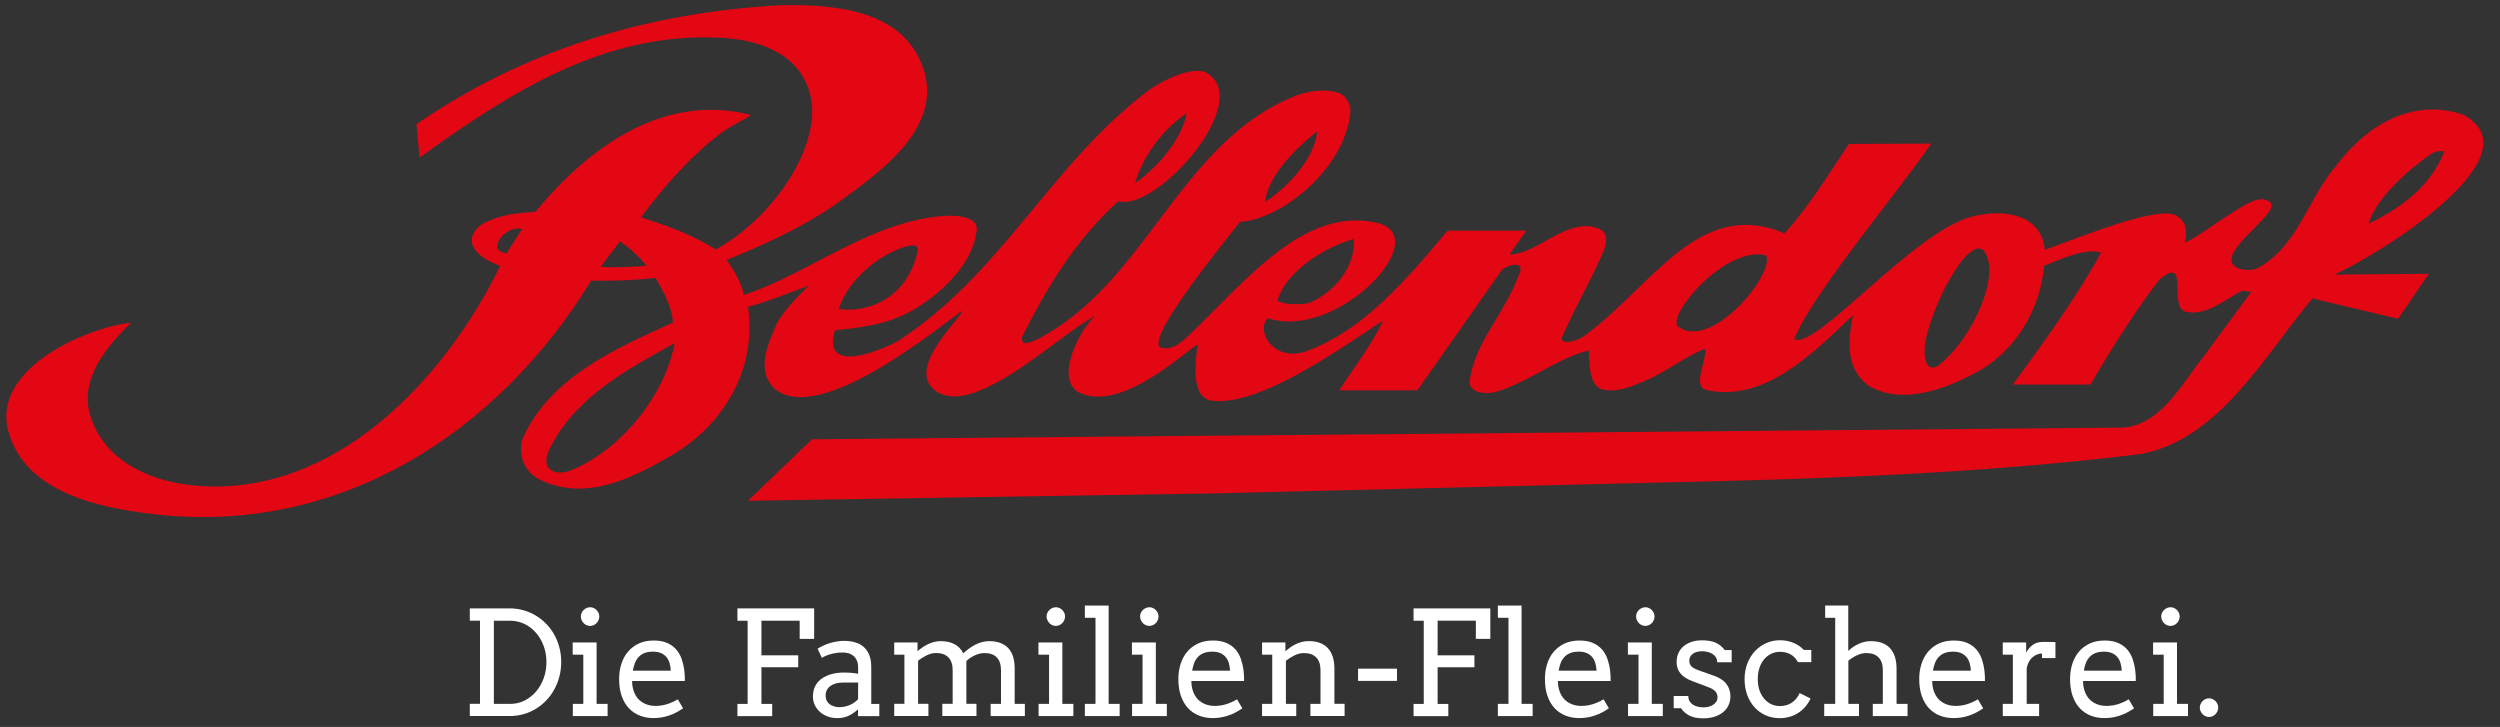 <svg xmlns="http://www.w3.org/2000/svg" width="282" height="82" viewBox="0 0 282 82" fill="none"><rect x="0" y="0" width="282" height="82" fill="#333333" stroke="none"/><path fill-rule="evenodd" clip-rule="evenodd" d="M64.883 52.852C64.045 53.235 63.024 53.543 62.197 53.057C61.144 52.436 61.799 50.994 62.197 50.238C65.12 44.648 71.008 41.516 76.106 38.702C75.005 44.47 70.406 50.335 64.889 52.852M199.238 28.819C200.173 30.86 193.183 39.55 189.331 36.877C187.789 35.807 194.612 27.593 199.238 28.819ZM224.343 29.737C224.827 32.481 222.297 38.378 218.622 41.262C217.171 42.105 216.881 40.139 217.225 38.362C218.17 33.453 223.366 24.196 224.343 29.742V29.737ZM72.942 29.98C71.26 30.121 69.541 30.191 67.747 30.115C68.434 29.154 69.171 28.198 69.939 27.237C71.234 28.117 72.19 29.094 72.947 29.975L72.942 29.98ZM94.604 34.852C95.635 31.708 98.628 29.289 100.847 28.311C101.953 27.82 103.753 27.156 103.506 28.333C102.415 33.523 97.972 35.37 94.604 34.852ZM152.723 26.956C152.906 30.185 150.456 32.999 147.7 34.166C146.942 34.371 144.707 34.436 144.09 33.89C145.148 30.499 149.489 27.847 152.723 26.956ZM57.109 28.603C56.803 28.495 56.051 28.344 56.078 27.777C56.137 26.621 57.786 25.481 58.898 25.854L57.109 28.603ZM275.72 17.094C274.109 21.075 270.864 23.44 267.167 25.244C268.059 22.29 271.68 19.119 274.366 17.262C274.71 17.127 275.242 16.954 275.72 17.089V17.094ZM142.693 22.803C143.037 19.751 146.249 16.668 148.586 14.799C148.318 17.726 145.551 20.886 142.693 22.803ZM128.026 20.664C128.88 17.829 130.932 14.75 133.86 12.763C133.377 15.442 130.884 18.677 128.026 20.664ZM104.199 7.859C106.337 14.599 99.036 19.605 94.077 23.175C90.359 25.719 86.019 27.68 81.957 29.327C83.005 30.79 83.703 32.13 83.891 33.269C90.967 31.039 98.407 24.741 106.837 24.337C107.868 24.288 110.367 24.428 110.179 25.989C109.77 29.456 106.805 32.491 103.86 34.441C101.088 36.277 98.391 36.855 94.19 37.249C92.686 42.142 98.816 39.777 101.196 38.524C112.902 31.039 118.479 18.585 129.444 10.284C131.115 9.02 134.607 7.389 136.068 8.21C141.597 11.289 130.497 23.926 126.156 22.695C121.197 27.161 118.033 32.583 115.277 38.011C115.127 39.226 116.378 38.519 116.932 38.313C129.321 31.995 132.936 16.171 145.986 10.867C147.485 10.257 149.306 9.976 150.945 10.462C151.863 10.732 152.417 11.856 152.32 12.758C151.665 18.952 144.707 24.704 139.856 25.039C139.249 25.903 128.59 38.708 131.04 39.237C132.587 39.572 133.801 38.087 134.903 37.055C140.968 31.147 147.302 23.397 155.205 25.109C162.12 26.605 150.859 38.502 142.994 35.888C141.581 37.433 143.773 40.889 147.334 39.62C153.755 37.336 158.735 31.449 163.28 26.021H172.161L170.28 28.679C173.326 28.803 176.915 24.277 180.424 25.838C181.799 26.448 180.934 28.247 180.52 29.154C179.07 32.34 178.076 33.89 176.249 37.903C175.755 38.983 177.737 38.594 178.731 37.87C186.371 32.308 191.657 22.209 201.296 26.329C204.046 23.305 206.287 19.605 208.559 16.235L217.843 16.198C214.093 21.696 204.535 32.983 202.375 38.259C204.847 39.55 215.925 25.989 222.565 24.396C226.197 23.526 230.275 24.234 230.656 28.182C234.347 26.88 243.298 23.143 245.452 24.299C246.328 24.763 246.854 25.703 246.446 27.399C248.219 26.513 250.056 25.049 251.813 23.985C253.059 23.235 254.934 21.804 256.084 22.83C257.234 23.856 251.464 27.49 251.711 29.424C251.845 30.445 253.672 30.644 254.564 30.299C259.243 27.825 260.312 22.349 263.616 18.574C266.99 14.108 272.126 11.013 277.837 12.936C286.589 17.607 267.646 29.127 263.294 30.974L273.969 30.887L270.493 35.959L260.844 33.663C255.477 40.047 250.395 49.476 241.584 51.199C226.025 53.122 210.08 53.862 194.048 54.267L136.541 55.66L84.364 56.486L91.59 49.552L238.72 48.24C243.577 48.467 246.102 43.222 248.358 40.506L253.989 32.848C253.623 33.053 253.14 32.648 252.705 32.886C250.921 33.858 248.729 35.699 246.532 35.154C244.549 34.663 247.042 28.646 243.588 31.525C240.96 34.932 238.339 39.026 235.803 43.374H227.057C230.5 38.637 234.25 33.555 237.001 28.479C235.228 27.96 232.633 29.154 230.57 29.991C230.156 34.938 227.266 39.842 222.587 42.18C219.213 43.962 214.297 45.755 210.649 43.422C208.102 41.429 208.484 38.319 209.016 35.543C204.326 40.047 198.959 45.377 192.528 44.006C190.814 43.638 192.506 40.771 192.367 39.334C190.169 40.128 187.961 41.97 185.543 42.963C184.093 43.557 182.245 44.449 180.45 43.833C179.145 42.936 179.344 41.041 179.209 39.534C175.809 40.312 171.978 43.379 168.572 44.238C167.567 44.492 165.558 44.335 165.789 42.839C166.477 38.427 169.609 35.586 171.28 31.12C172.306 29.154 169.84 29.969 169.415 30.445L159.874 44.033H151.063C152.454 41.829 154.808 38.821 156.006 36.158C150.606 39.723 142.032 45.799 136.729 45.205C134.344 44.934 134.801 40.965 135.096 38.832C133.517 39.804 126.796 46.198 122.062 44.432C118.64 43.158 121.821 37.093 123.518 35.656C119.548 37.622 109.636 47.505 105.359 43.952C102.179 41.305 108.873 35.456 108.486 35.073C104.881 37.736 92.192 47.97 87.329 43.811C85.197 41.683 86.712 38.589 87.673 36.391C88.474 34.997 89.817 33.609 91.219 32.216C89.016 33.032 86.631 34.02 84.375 34.608C85.406 41.683 81.586 48.008 75.628 51.437C71.309 53.927 66.114 56.6 60.945 54.137C58.705 53.073 58.447 50.551 59.043 49.266C62.17 42.526 69.401 39.323 75.902 36.391C75.832 34.673 74.844 32.929 73.952 31.352C71.529 31.606 69.106 31.719 66.678 31.654C56.078 49.028 38.134 60.326 17.595 58.026C11.126 57.302 2.81 55.574 0.935 48.618C-0.94 41.656 9.477 37.028 14.769 36.391C12.018 39.14 8.65 42.936 10.363 47.446C12.228 52.344 17.391 54.407 22.204 54.796C37.833 56.06 50.222 42.704 56.416 30.002C55.245 29.521 53.832 28.922 53.316 27.669C52.919 26.697 53.692 25.616 54.584 25.163C56.491 24.201 58.286 24.029 60.403 23.888C66.393 16.608 74.855 10.43 84.702 12.968C83.735 13.654 82.408 14.205 81.398 14.961C77.922 17.575 74.79 21.139 72.313 24.509C75.204 25.471 78.094 26.432 80.71 28.149C87.249 24.644 93.024 16.095 91.31 10.365C89.951 5.829 85.315 4.457 81.189 4.252C68.048 3.603 57.437 10.5 47.321 17.78L46.977 14.005C59.054 5.715 72.775 1.432 88.012 0.59C94.206 0.455 102.05 1.13 104.188 7.87V7.859H104.199Z" fill="#E30613"></path><path d="M52.994 68.627H57.491C58.044 68.627 58.571 68.697 59.07 68.843C59.57 68.989 60.032 69.189 60.467 69.453C60.902 69.718 61.289 70.031 61.638 70.393C61.987 70.755 62.288 71.165 62.535 71.614C62.783 72.062 62.971 72.543 63.105 73.061C63.239 73.579 63.304 74.114 63.304 74.665C63.304 75.216 63.239 75.772 63.105 76.291C62.971 76.809 62.783 77.295 62.535 77.749C62.288 78.202 61.987 78.618 61.638 78.986C61.289 79.353 60.897 79.677 60.467 79.941C60.037 80.206 59.57 80.411 59.07 80.552C58.571 80.698 58.044 80.768 57.491 80.768H52.994V79.391H54.144V70.01H52.994V68.622V68.627ZM55.707 70.015V79.396H57.587C58.146 79.396 58.673 79.272 59.162 79.029C59.651 78.786 60.08 78.445 60.451 78.024C60.816 77.598 61.106 77.101 61.321 76.528C61.536 75.956 61.638 75.335 61.638 74.676C61.638 74.017 61.531 73.418 61.321 72.85C61.106 72.283 60.822 71.792 60.451 71.371C60.086 70.949 59.656 70.62 59.162 70.382C58.667 70.145 58.146 70.02 57.587 70.02H55.707V70.015Z" fill="white"></path><path d="M64.599 72.472H67.296V79.396H68.537V80.773H64.615V79.396H65.797V73.85H64.599V72.472ZM65.517 69.534C65.517 69.394 65.544 69.264 65.603 69.14C65.662 69.016 65.732 68.903 65.829 68.811C65.92 68.719 66.033 68.643 66.162 68.584C66.291 68.53 66.425 68.498 66.57 68.498C66.715 68.498 66.839 68.525 66.962 68.584C67.086 68.638 67.199 68.713 67.29 68.811C67.381 68.903 67.457 69.016 67.516 69.14C67.575 69.264 67.602 69.399 67.602 69.534C67.602 69.669 67.575 69.815 67.516 69.945C67.462 70.075 67.387 70.188 67.29 70.285C67.199 70.382 67.086 70.463 66.962 70.517C66.839 70.571 66.704 70.604 66.57 70.604C66.436 70.604 66.291 70.577 66.162 70.517C66.033 70.463 65.925 70.382 65.829 70.285C65.737 70.188 65.662 70.075 65.603 69.945C65.549 69.815 65.517 69.68 65.517 69.534Z" fill="white"></path><path d="M71.303 76.82C71.303 77.058 71.32 77.268 71.357 77.463C71.389 77.657 71.443 77.841 71.502 78.019C71.701 78.553 72.013 78.953 72.448 79.223C72.883 79.493 73.372 79.628 73.92 79.628C74.35 79.628 74.769 79.569 75.177 79.45C75.585 79.331 76.01 79.142 76.456 78.883L77.052 79.898C76.509 80.271 75.967 80.552 75.419 80.73C74.871 80.908 74.301 81 73.716 81C73.157 81 72.641 80.908 72.163 80.719C71.685 80.53 71.276 80.255 70.933 79.887C70.589 79.52 70.32 79.061 70.127 78.51C69.933 77.959 69.837 77.317 69.837 76.588C69.837 75.994 69.917 75.437 70.084 74.908C70.25 74.384 70.492 73.92 70.82 73.531C71.147 73.137 71.55 72.829 72.034 72.597C72.517 72.37 73.082 72.251 73.726 72.251C74.371 72.251 74.865 72.348 75.284 72.537C75.703 72.726 76.042 72.98 76.305 73.293C76.568 73.606 76.767 73.963 76.901 74.363C77.036 74.762 77.132 75.173 77.186 75.588C77.213 75.794 77.229 75.999 77.24 76.204C77.251 76.415 77.251 76.615 77.251 76.814H71.303V76.82ZM73.624 73.509C73.28 73.509 72.98 73.558 72.722 73.655C72.464 73.752 72.243 73.898 72.066 74.082C71.884 74.265 71.739 74.492 71.631 74.757C71.524 75.027 71.443 75.324 71.389 75.653H75.671C75.65 75.346 75.601 75.059 75.526 74.795C75.451 74.535 75.333 74.303 75.171 74.114C75.01 73.92 74.806 73.774 74.559 73.666C74.312 73.558 74 73.504 73.635 73.504L73.624 73.509Z" fill="white"></path><path d="M83.182 68.627H91.837V72.067H90.204V70.015H85.89V73.92H90.043V75.264H85.89V79.401H87.104V80.778H83.182V79.401H84.332V70.02H83.182V68.627Z" fill="white"></path><path d="M96.79 80.006C96.479 80.298 96.129 80.541 95.748 80.725C95.367 80.914 94.937 81.005 94.453 81.005C94.05 81.005 93.68 80.941 93.341 80.811C93.003 80.681 92.713 80.508 92.471 80.287C92.229 80.066 92.036 79.806 91.901 79.515C91.767 79.223 91.697 78.91 91.697 78.575C91.697 78.224 91.751 77.911 91.853 77.635C91.955 77.365 92.095 77.128 92.267 76.928C92.439 76.728 92.643 76.561 92.874 76.426C93.105 76.291 93.347 76.177 93.599 76.096C93.852 76.015 94.109 75.956 94.373 75.918C94.636 75.886 94.888 75.864 95.125 75.864C95.506 75.864 95.829 75.875 96.087 75.902C96.344 75.923 96.581 75.961 96.796 76.004V75.324C96.801 75.032 96.763 74.773 96.677 74.557C96.591 74.341 96.473 74.163 96.317 74.022C96.162 73.882 95.979 73.774 95.764 73.704C95.549 73.633 95.308 73.601 95.044 73.601C94.792 73.601 94.555 73.617 94.324 73.655C94.093 73.688 93.884 73.736 93.685 73.79C93.486 73.844 93.304 73.909 93.137 73.984C92.971 74.055 92.825 74.13 92.713 74.211L92.224 73.18C92.422 73.05 92.637 72.931 92.868 72.823C93.105 72.715 93.347 72.618 93.604 72.543C93.862 72.467 94.126 72.402 94.394 72.359C94.663 72.316 94.926 72.289 95.189 72.289C95.668 72.289 96.097 72.348 96.479 72.462C96.86 72.575 97.188 72.753 97.451 72.996C97.714 73.239 97.924 73.542 98.064 73.914C98.209 74.287 98.278 74.73 98.278 75.248V79.401H99.186V80.778H96.785V80.012L96.79 80.006ZM94.781 79.758C94.98 79.758 95.173 79.736 95.372 79.688C95.571 79.639 95.753 79.574 95.931 79.493C96.108 79.412 96.269 79.315 96.414 79.207C96.565 79.099 96.688 78.986 96.79 78.867L96.801 76.993H95.076C94.792 76.993 94.528 77.025 94.292 77.09C94.056 77.155 93.852 77.246 93.68 77.371C93.508 77.495 93.373 77.646 93.277 77.83C93.18 78.013 93.132 78.219 93.132 78.456C93.132 78.678 93.169 78.867 93.25 79.029C93.331 79.191 93.443 79.326 93.588 79.439C93.733 79.547 93.911 79.634 94.109 79.688C94.314 79.742 94.534 79.774 94.781 79.774V79.758Z" fill="white"></path><path d="M100.863 72.472H103.495V73.445H103.511C103.694 73.288 103.882 73.142 104.081 73.007C104.28 72.872 104.489 72.753 104.704 72.651C104.924 72.548 105.15 72.467 105.386 72.407C105.623 72.348 105.87 72.321 106.122 72.321C106.719 72.321 107.229 72.435 107.659 72.656C108.089 72.877 108.422 73.223 108.653 73.693C108.857 73.509 109.066 73.337 109.292 73.169C109.518 73.002 109.749 72.856 109.99 72.732C110.232 72.607 110.485 72.51 110.753 72.435C111.017 72.359 111.296 72.321 111.581 72.321C112.027 72.321 112.43 72.38 112.784 72.505C113.139 72.629 113.445 72.813 113.692 73.066C113.939 73.32 114.133 73.639 114.262 74.033C114.391 74.427 114.455 74.892 114.455 75.421V79.396H115.605V80.773H111.747V79.396H112.913V75.605C112.913 74.967 112.752 74.487 112.435 74.157C112.118 73.828 111.656 73.666 111.054 73.666C110.7 73.666 110.334 73.752 109.964 73.92C109.593 74.093 109.271 74.309 109.007 74.568V79.391H110.146V80.768H106.294V79.391H107.46V75.599C107.46 74.962 107.299 74.481 106.977 74.152C106.654 73.823 106.192 73.66 105.596 73.66C105.252 73.66 104.903 73.742 104.554 73.909C104.204 74.076 103.871 74.282 103.56 74.525V79.391H104.725V80.768H100.868V79.391H102.018V73.844H100.868V72.467L100.863 72.472Z" fill="white"></path><path d="M117.136 72.472H119.833V79.396H121.074V80.773H117.152V79.396H118.334V73.85H117.136V72.472ZM118.055 69.534C118.055 69.394 118.081 69.264 118.141 69.14C118.2 69.016 118.269 68.903 118.366 68.811C118.457 68.719 118.57 68.643 118.699 68.584C118.828 68.53 118.962 68.498 119.108 68.498C119.253 68.498 119.376 68.525 119.5 68.584C119.623 68.638 119.736 68.713 119.827 68.811C119.919 68.903 119.994 69.016 120.053 69.14C120.112 69.264 120.139 69.399 120.139 69.534C120.139 69.669 120.112 69.815 120.053 69.945C119.999 70.075 119.924 70.188 119.827 70.285C119.736 70.382 119.623 70.463 119.5 70.517C119.376 70.571 119.242 70.604 119.108 70.604C118.973 70.604 118.828 70.577 118.699 70.517C118.57 70.463 118.463 70.382 118.366 70.285C118.275 70.188 118.2 70.075 118.141 69.945C118.087 69.815 118.055 69.68 118.055 69.534Z" fill="white"></path><path d="M122.374 68.308H125.055V79.396H126.296V80.773H122.374V79.396H123.572V69.686H122.374V68.308Z" fill="white"></path><path d="M127.682 72.472H130.379V79.396H131.62V80.773H127.698V79.396H128.88V73.85H127.682V72.472ZM128.601 69.534C128.601 69.394 128.628 69.264 128.687 69.14C128.746 69.016 128.816 68.903 128.912 68.811C129.004 68.719 129.116 68.643 129.245 68.584C129.374 68.53 129.509 68.498 129.654 68.498C129.799 68.498 129.922 68.525 130.046 68.584C130.169 68.638 130.282 68.713 130.374 68.811C130.465 68.903 130.54 69.016 130.599 69.14C130.658 69.264 130.685 69.399 130.685 69.534C130.685 69.669 130.658 69.815 130.599 69.945C130.546 70.075 130.47 70.188 130.374 70.285C130.282 70.382 130.169 70.463 130.046 70.517C129.922 70.571 129.788 70.604 129.654 70.604C129.519 70.604 129.374 70.577 129.245 70.517C129.116 70.463 129.009 70.382 128.912 70.285C128.821 70.188 128.746 70.075 128.687 69.945C128.633 69.815 128.601 69.68 128.601 69.534Z" fill="white"></path><path d="M134.387 76.82C134.387 77.058 134.403 77.268 134.441 77.463C134.473 77.657 134.527 77.841 134.586 78.019C134.784 78.553 135.096 78.953 135.531 79.223C135.966 79.493 136.455 79.628 137.003 79.628C137.433 79.628 137.852 79.569 138.26 79.45C138.669 79.331 139.093 79.142 139.539 78.883L140.135 79.898C139.593 80.271 139.05 80.552 138.502 80.73C137.954 80.908 137.385 81 136.799 81C136.24 81 135.725 80.908 135.246 80.719C134.768 80.53 134.36 80.255 134.016 79.887C133.672 79.52 133.404 79.061 133.21 78.51C133.017 77.959 132.92 77.317 132.92 76.588C132.92 75.994 133.001 75.437 133.167 74.908C133.334 74.384 133.576 73.92 133.903 73.531C134.231 73.137 134.634 72.829 135.118 72.597C135.601 72.37 136.165 72.251 136.81 72.251C137.455 72.251 137.949 72.348 138.368 72.537C138.787 72.726 139.125 72.98 139.389 73.293C139.652 73.606 139.851 73.963 139.985 74.363C140.119 74.762 140.216 75.173 140.27 75.588C140.297 75.794 140.313 75.999 140.323 76.204C140.334 76.415 140.334 76.615 140.334 76.814H134.387V76.82ZM136.708 73.509C136.364 73.509 136.063 73.558 135.805 73.655C135.547 73.752 135.327 73.898 135.15 74.082C134.967 74.265 134.822 74.492 134.715 74.757C134.607 75.027 134.527 75.324 134.473 75.653H138.755C138.733 75.346 138.685 75.059 138.61 74.795C138.534 74.535 138.416 74.303 138.255 74.114C138.094 73.92 137.89 73.774 137.643 73.666C137.395 73.558 137.084 73.504 136.719 73.504L136.708 73.509Z" fill="white"></path><path d="M147.786 79.396H148.952V75.605C148.952 74.967 148.79 74.487 148.468 74.157C148.146 73.828 147.684 73.666 147.087 73.666C146.744 73.666 146.394 73.747 146.045 73.914C145.696 74.082 145.363 74.287 145.051 74.53V79.396H146.217V80.773H142.36V79.396H143.509V73.85H142.36V72.472H144.992V73.45H145.008C145.186 73.293 145.374 73.147 145.572 73.007C145.771 72.867 145.981 72.748 146.201 72.645C146.421 72.543 146.647 72.462 146.883 72.402C147.12 72.343 147.367 72.316 147.63 72.316C148.071 72.316 148.468 72.375 148.828 72.499C149.183 72.624 149.489 72.807 149.736 73.061C149.983 73.315 150.177 73.633 150.316 74.028C150.451 74.422 150.52 74.886 150.52 75.416V79.391H151.67V80.768H147.813V79.391L147.786 79.396Z" fill="white"></path><path d="M153.19 76.804V75.427H157.58V76.804H153.19Z" fill="white"></path><path d="M159.455 68.627H168.11V72.067H166.477V70.015H162.163V73.92H166.315V75.264H162.163V79.401H163.371V80.778H159.449V79.401H160.599V70.02H159.449V68.632L159.455 68.627Z" fill="white"></path><path d="M168.959 68.308H171.634V79.396H172.881V80.773H168.959V79.396H170.157V69.686H168.959V68.308Z" fill="white"></path><path d="M175.733 76.82C175.733 77.058 175.749 77.268 175.787 77.463C175.825 77.657 175.873 77.841 175.932 78.019C176.131 78.553 176.443 78.953 176.878 79.223C177.313 79.493 177.802 79.628 178.35 79.628C178.78 79.628 179.199 79.569 179.607 79.45C180.015 79.331 180.44 79.142 180.886 78.883L181.482 79.898C180.939 80.271 180.397 80.552 179.849 80.73C179.301 80.914 178.731 81 178.14 81C177.581 81 177.066 80.908 176.588 80.719C176.115 80.53 175.701 80.255 175.363 79.887C175.019 79.52 174.75 79.061 174.557 78.51C174.363 77.959 174.267 77.317 174.267 76.588C174.267 75.994 174.347 75.437 174.514 74.908C174.68 74.384 174.922 73.92 175.25 73.531C175.578 73.137 175.98 72.829 176.464 72.597C176.948 72.37 177.512 72.251 178.156 72.251C178.801 72.251 179.295 72.348 179.714 72.537C180.133 72.726 180.472 72.98 180.735 73.293C180.998 73.606 181.197 73.963 181.331 74.363C181.466 74.762 181.562 75.173 181.616 75.588C181.643 75.794 181.659 75.999 181.67 76.204C181.681 76.409 181.681 76.615 181.681 76.814H175.733V76.82ZM178.049 73.509C177.705 73.509 177.404 73.558 177.146 73.655C176.888 73.752 176.668 73.898 176.491 74.082C176.308 74.265 176.163 74.492 176.056 74.757C175.948 75.027 175.868 75.324 175.814 75.653H180.096C180.074 75.346 180.026 75.059 179.951 74.795C179.876 74.535 179.757 74.303 179.596 74.114C179.435 73.92 179.231 73.774 178.984 73.666C178.731 73.558 178.425 73.504 178.06 73.504L178.049 73.509Z" fill="white"></path><path d="M186.323 72.472V79.396H187.564V80.773H183.642V79.396H184.824V73.85H183.626V72.472H186.323ZM184.55 69.534C184.55 69.394 184.576 69.264 184.636 69.14C184.689 69.016 184.764 68.903 184.861 68.811C184.953 68.719 185.065 68.643 185.194 68.584C185.323 68.53 185.458 68.498 185.603 68.498C185.748 68.498 185.871 68.525 185.995 68.584C186.118 68.638 186.231 68.713 186.323 68.811C186.414 68.908 186.489 69.016 186.548 69.14C186.602 69.264 186.634 69.399 186.634 69.534C186.634 69.669 186.607 69.815 186.548 69.945C186.494 70.075 186.419 70.188 186.323 70.285C186.231 70.382 186.118 70.463 185.995 70.517C185.871 70.571 185.737 70.604 185.603 70.604C185.468 70.604 185.323 70.577 185.194 70.517C185.065 70.463 184.958 70.382 184.861 70.285C184.77 70.188 184.695 70.075 184.636 69.945C184.582 69.815 184.55 69.68 184.55 69.534Z" fill="white"></path><path d="M193.543 74.13C193.441 73.974 193.307 73.844 193.14 73.747C192.974 73.65 192.791 73.574 192.592 73.531C192.393 73.488 192.195 73.461 192.001 73.461C191.786 73.461 191.593 73.482 191.416 73.531C191.238 73.579 191.082 73.65 190.959 73.742C190.835 73.833 190.733 73.941 190.658 74.076C190.588 74.206 190.551 74.352 190.551 74.514C190.551 74.789 190.637 75.011 190.803 75.173C190.97 75.335 191.249 75.486 191.647 75.626L193.231 76.188C193.914 76.415 194.408 76.728 194.72 77.128C195.031 77.522 195.192 77.997 195.192 78.548C195.192 78.915 195.117 79.256 194.972 79.563C194.827 79.871 194.618 80.13 194.349 80.347C194.08 80.562 193.758 80.73 193.382 80.849C193.006 80.968 192.587 81.027 192.125 81.027C191.48 81.027 190.959 80.924 190.556 80.714C190.153 80.503 189.841 80.233 189.621 79.887H188.794V78.51H190.443C190.443 78.743 190.492 78.937 190.588 79.099C190.685 79.261 190.814 79.396 190.98 79.493C191.142 79.596 191.324 79.671 191.528 79.72C191.733 79.769 191.942 79.79 192.157 79.79C192.372 79.79 192.565 79.763 192.753 79.715C192.947 79.666 193.113 79.59 193.258 79.488C193.403 79.391 193.522 79.272 193.608 79.131C193.694 78.991 193.737 78.834 193.737 78.656C193.737 78.391 193.651 78.159 193.479 77.976C193.307 77.787 193.011 77.619 192.598 77.473L191.018 76.879C190.373 76.652 189.901 76.355 189.589 76.004C189.277 75.648 189.122 75.205 189.122 74.67C189.122 74.319 189.186 73.99 189.315 73.693C189.444 73.396 189.632 73.137 189.879 72.921C190.126 72.705 190.427 72.537 190.782 72.413C191.136 72.289 191.545 72.229 192.001 72.229C192.592 72.229 193.086 72.31 193.484 72.478C193.882 72.645 194.242 72.926 194.558 73.326H195.332V74.703H193.699C193.699 74.476 193.645 74.287 193.543 74.13Z" fill="white"></path><path d="M202.811 74.687C202.585 74.287 202.306 73.99 201.962 73.806C201.618 73.617 201.22 73.525 200.769 73.525C200.425 73.525 200.097 73.596 199.797 73.742C199.496 73.887 199.227 74.093 199.002 74.357C198.776 74.622 198.599 74.951 198.47 75.329C198.341 75.707 198.276 76.139 198.276 76.609C198.276 77.079 198.341 77.495 198.47 77.868C198.599 78.24 198.781 78.559 199.007 78.823C199.238 79.088 199.501 79.293 199.802 79.434C200.103 79.574 200.425 79.644 200.769 79.644C201.279 79.644 201.725 79.52 202.101 79.272C202.478 79.023 202.778 78.662 203.004 78.181L204.234 78.791C204.073 79.131 203.88 79.439 203.643 79.715C203.412 79.985 203.144 80.222 202.848 80.411C202.553 80.606 202.23 80.751 201.876 80.854C201.521 80.957 201.151 81.011 200.758 81.011C200.183 81.011 199.657 80.903 199.168 80.687C198.679 80.471 198.26 80.168 197.911 79.779C197.556 79.391 197.282 78.926 197.084 78.386C196.885 77.846 196.788 77.257 196.788 76.615C196.788 75.972 196.89 75.383 197.1 74.843C197.309 74.303 197.594 73.839 197.954 73.455C198.314 73.066 198.738 72.764 199.222 72.548C199.705 72.326 200.221 72.219 200.774 72.219C201.296 72.219 201.79 72.31 202.252 72.489C202.719 72.672 203.122 72.948 203.477 73.315H204.315V74.692H202.816L202.811 74.687Z" fill="white"></path><path d="M205.868 68.308H208.484V73.391H208.532C208.683 73.239 208.855 73.099 209.048 72.969C209.241 72.84 209.446 72.726 209.661 72.629C209.87 72.532 210.096 72.456 210.321 72.402C210.552 72.348 210.789 72.321 211.041 72.321C211.482 72.321 211.879 72.38 212.239 72.505C212.594 72.629 212.9 72.813 213.147 73.066C213.394 73.32 213.588 73.639 213.727 74.033C213.862 74.427 213.932 74.892 213.932 75.421V79.396H215.173V80.773H211.251V79.396H212.384V75.605C212.384 74.967 212.223 74.487 211.901 74.157C211.578 73.828 211.116 73.666 210.52 73.666C210.182 73.666 209.832 73.747 209.483 73.909C209.134 74.071 208.801 74.276 208.495 74.525V79.396H209.693V80.773H205.771V79.396H207.012V69.686H205.878V68.308H205.868Z" fill="white"></path><path d="M217.956 76.82C217.956 77.058 217.972 77.268 218.009 77.463C218.047 77.657 218.095 77.841 218.154 78.019C218.353 78.553 218.665 78.953 219.1 79.223C219.535 79.493 220.024 79.628 220.572 79.628C221.002 79.628 221.421 79.569 221.829 79.45C222.237 79.331 222.662 79.142 223.108 78.883L223.704 79.898C223.162 80.271 222.619 80.552 222.071 80.73C221.523 80.914 220.953 81 220.362 81C219.804 81 219.288 80.908 218.81 80.719C218.337 80.53 217.923 80.255 217.585 79.887C217.241 79.52 216.972 79.061 216.779 78.51C216.586 77.959 216.489 77.317 216.489 76.588C216.489 75.994 216.569 75.437 216.736 74.908C216.903 74.384 217.144 73.92 217.472 73.531C217.8 73.137 218.203 72.829 218.686 72.597C219.17 72.37 219.734 72.251 220.379 72.251C221.023 72.251 221.518 72.348 221.937 72.537C222.356 72.726 222.694 72.98 222.957 73.293C223.221 73.606 223.419 73.963 223.554 74.363C223.688 74.762 223.785 75.173 223.838 75.588C223.865 75.794 223.881 75.999 223.892 76.204C223.903 76.409 223.903 76.615 223.903 76.814H217.956V76.82ZM220.271 73.509C219.927 73.509 219.626 73.558 219.369 73.655C219.111 73.752 218.89 73.898 218.713 74.082C218.53 74.265 218.385 74.492 218.278 74.757C218.17 75.027 218.09 75.324 218.036 75.653H222.318C222.297 75.346 222.248 75.059 222.173 74.795C222.098 74.535 221.98 74.303 221.818 74.114C221.657 73.92 221.453 73.774 221.206 73.666C220.953 73.558 220.647 73.504 220.282 73.504L220.271 73.509Z" fill="white"></path><path d="M231.854 74.228H230.339V73.715C230.162 73.715 229.985 73.747 229.802 73.817C229.619 73.882 229.447 73.984 229.286 74.12C229.125 74.255 228.985 74.427 228.867 74.638C228.749 74.849 228.663 75.097 228.609 75.389V79.396H230.011V80.773H225.912V79.396H227.051V73.85H225.912V72.472H228.55V73.617C228.647 73.445 228.754 73.288 228.872 73.142C228.991 72.996 229.125 72.867 229.27 72.759C229.415 72.651 229.576 72.564 229.759 72.505C229.936 72.445 230.13 72.413 230.339 72.413H231.118C231.365 72.413 231.607 72.413 231.854 72.429V74.233V74.228Z" fill="white"></path><path d="M234.97 76.82C234.97 77.058 234.986 77.268 235.024 77.463C235.062 77.657 235.11 77.841 235.169 78.019C235.368 78.553 235.679 78.953 236.115 79.223C236.55 79.493 237.039 79.628 237.587 79.628C238.016 79.628 238.435 79.569 238.844 79.45C239.252 79.331 239.676 79.142 240.122 78.883L240.719 79.898C240.176 80.271 239.633 80.552 239.085 80.73C238.537 80.914 237.968 81 237.377 81C236.818 81 236.303 80.908 235.824 80.719C235.352 80.53 234.938 80.255 234.599 79.887C234.256 79.52 233.987 79.061 233.794 78.51C233.6 77.959 233.503 77.317 233.503 76.588C233.503 75.994 233.584 75.437 233.751 74.908C233.917 74.384 234.159 73.92 234.487 73.531C234.814 73.137 235.217 72.829 235.701 72.597C236.184 72.37 236.748 72.251 237.393 72.251C238.038 72.251 238.532 72.348 238.951 72.537C239.37 72.726 239.709 72.98 239.972 73.293C240.235 73.606 240.434 73.963 240.568 74.363C240.703 74.762 240.799 75.173 240.853 75.588C240.88 75.794 240.896 75.999 240.907 76.204C240.917 76.409 240.918 76.615 240.918 76.814H234.97V76.82ZM237.291 73.509C236.947 73.509 236.646 73.558 236.389 73.655C236.131 73.752 235.91 73.898 235.733 74.082C235.55 74.265 235.405 74.492 235.298 74.757C235.19 75.027 235.11 75.324 235.056 75.653H239.338C239.317 75.346 239.268 75.059 239.193 74.795C239.118 74.535 239 74.303 238.838 74.114C238.677 73.92 238.473 73.774 238.226 73.666C237.973 73.558 237.667 73.504 237.302 73.504L237.291 73.509Z" fill="white"></path><path d="M245.565 72.472V79.396H246.806V80.773H242.884V79.396H244.066V73.85H242.868V72.472H245.565ZM243.786 69.534C243.786 69.394 243.813 69.264 243.872 69.14C243.926 69.016 244.001 68.903 244.098 68.811C244.189 68.719 244.302 68.643 244.431 68.584C244.56 68.53 244.694 68.498 244.839 68.498C244.984 68.498 245.108 68.525 245.232 68.584C245.355 68.638 245.468 68.713 245.559 68.811C245.651 68.908 245.726 69.016 245.785 69.14C245.839 69.264 245.871 69.399 245.871 69.534C245.871 69.669 245.844 69.815 245.785 69.945C245.731 70.075 245.656 70.188 245.559 70.285C245.468 70.382 245.355 70.463 245.232 70.517C245.108 70.571 244.974 70.604 244.839 70.604C244.705 70.604 244.56 70.577 244.431 70.517C244.302 70.463 244.195 70.382 244.098 70.285C244.007 70.188 243.931 70.075 243.872 69.945C243.819 69.815 243.786 69.68 243.786 69.534Z" fill="white"></path><path d="M248.138 79.806C248.138 79.666 248.165 79.536 248.224 79.412C248.283 79.288 248.358 79.174 248.45 79.083C248.541 78.991 248.654 78.915 248.783 78.856C248.906 78.802 249.041 78.769 249.186 78.769C249.331 78.769 249.454 78.796 249.578 78.856C249.702 78.91 249.809 78.986 249.906 79.083C249.997 79.174 250.072 79.288 250.131 79.412C250.19 79.536 250.217 79.671 250.217 79.806C250.217 79.941 250.19 80.087 250.131 80.217C250.078 80.347 250.002 80.46 249.906 80.557C249.814 80.654 249.702 80.735 249.578 80.789C249.454 80.843 249.32 80.876 249.186 80.876C249.051 80.876 248.906 80.849 248.783 80.789C248.659 80.735 248.546 80.654 248.45 80.557C248.353 80.46 248.278 80.347 248.224 80.217C248.17 80.087 248.138 79.952 248.138 79.806Z" fill="white"></path></svg>